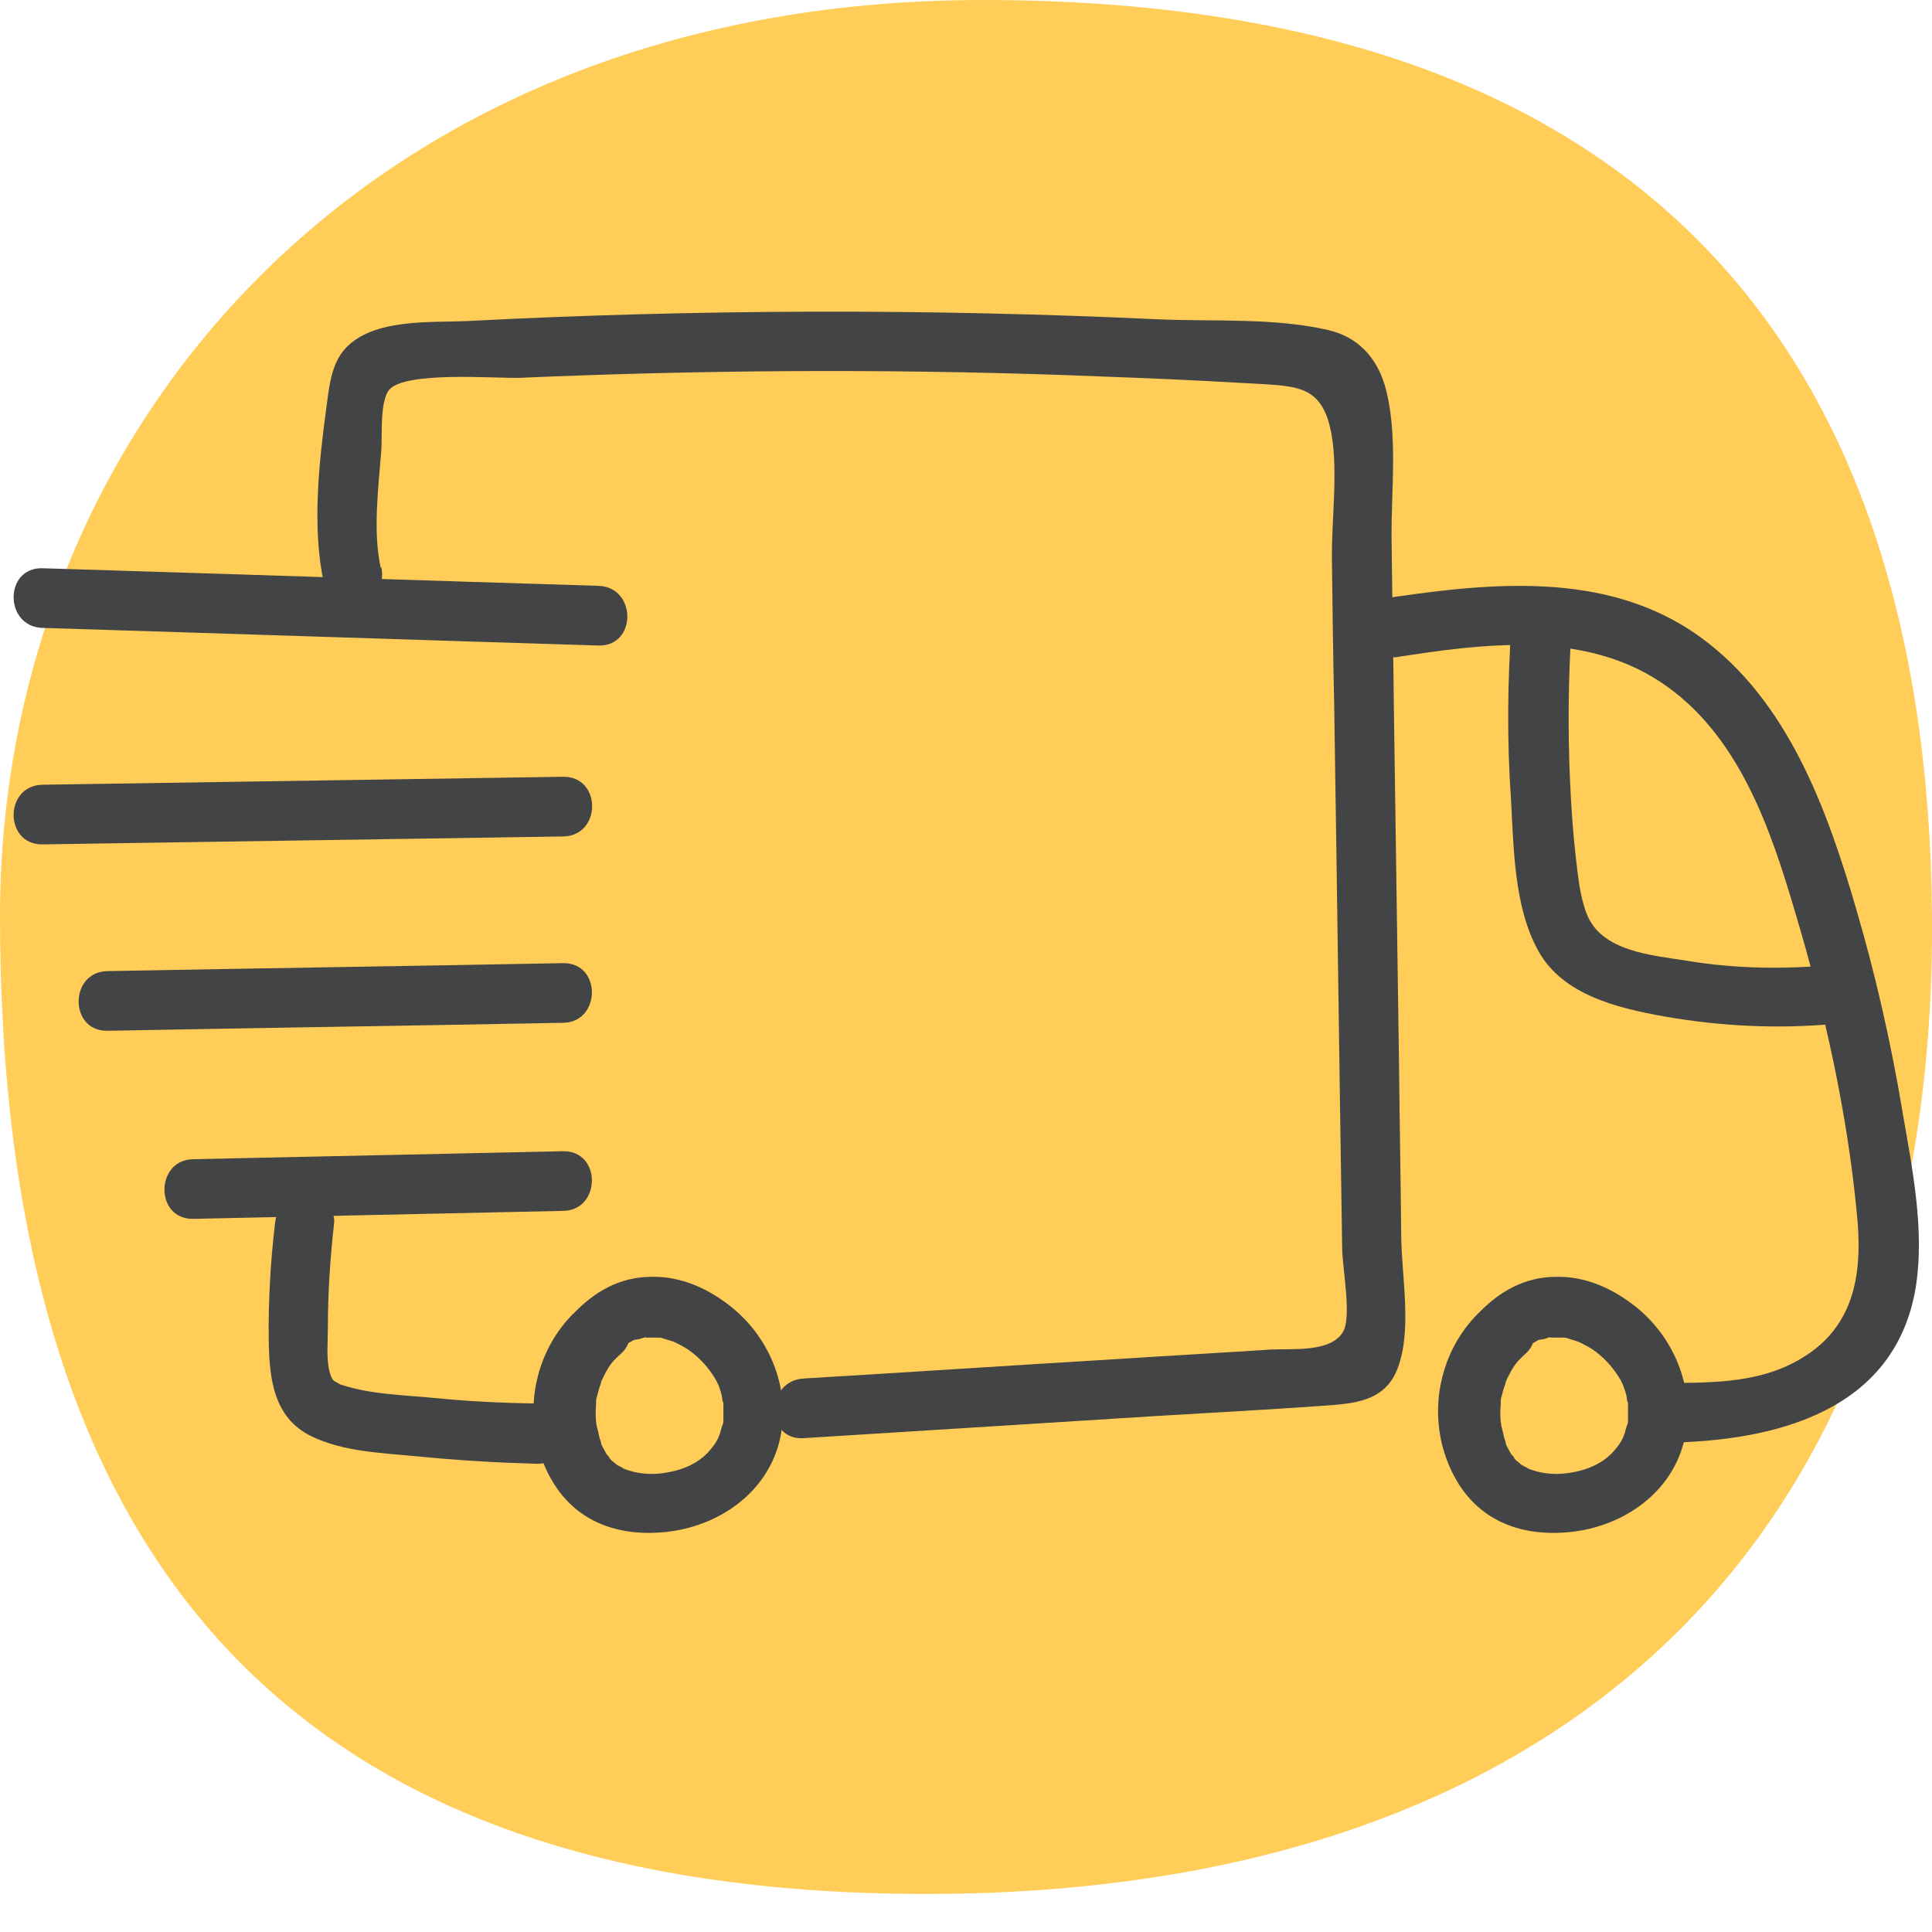 <svg width="40" height="40" viewBox="0 0 40 40" fill="none" xmlns="http://www.w3.org/2000/svg">
<mask id="mask0_4034_645" style="mask-type:alpha" maskUnits="userSpaceOnUse" x="0" y="0" width="40" height="40">
<rect width="40" height="40" fill="#D9D9D9"/>
</mask>
<g mask="url(#mask0_4034_645)">
</g>
<g clip-path="url(#clip0_4034_645)">
<path d="M20.353 0C7.553 0 0 8.941 0 18.965C0 32.282 6 39.212 19.177 39.212C32.353 39.212 40.094 31.929 40 18.965C39.906 7.082 33.859 0 20.353 0Z" fill="#FFCD58"/>
<path d="M7.882 11.753C7.717 11 7.835 10.094 7.894 9.329C7.917 9.035 7.858 8.318 8.058 8.07C8.388 7.682 10.235 7.835 10.741 7.823C14.505 7.659 18.27 7.635 22.035 7.765C22.976 7.8 23.917 7.835 24.858 7.882C25.294 7.906 25.729 7.929 26.164 7.953C26.858 8 27.329 8.023 27.529 8.812C27.729 9.6 27.564 10.741 27.576 11.576C27.588 12.588 27.6 13.588 27.623 14.6C27.682 18.341 27.729 22.094 27.788 25.835C27.788 26.223 27.988 27.247 27.811 27.565C27.564 28.012 26.729 27.918 26.305 27.941C25.235 28.012 24.153 28.07 23.082 28.141C20.929 28.27 18.788 28.412 16.635 28.541C15.847 28.588 15.835 29.823 16.635 29.776C19.07 29.623 21.506 29.471 23.941 29.317C25.082 29.247 26.235 29.188 27.376 29.106C28.035 29.059 28.682 29.023 28.941 28.317C29.235 27.529 29.023 26.447 29.011 25.623C29 24.4 28.976 23.176 28.964 21.953C28.929 19.506 28.894 17.059 28.858 14.612C28.847 13.459 28.823 12.306 28.811 11.153C28.8 10.141 28.953 8.953 28.67 7.976C28.494 7.388 28.105 6.976 27.506 6.835C26.4 6.576 25.129 6.659 24 6.612C19.223 6.388 14.435 6.4 9.67 6.647C8.917 6.682 7.729 6.588 7.153 7.212C6.847 7.541 6.811 8.047 6.753 8.47C6.6 9.6 6.458 10.941 6.706 12.07C6.87 12.847 8.07 12.518 7.894 11.741L7.882 11.753Z" fill="#434446"/>
<path d="M11.094 29.059C10.388 29.047 9.67 29.012 8.964 28.941C8.353 28.882 7.694 28.87 7.105 28.682C7.058 28.671 7.105 28.682 7.035 28.659C7.035 28.659 6.882 28.565 6.941 28.612C6.882 28.565 6.858 28.529 6.823 28.4C6.753 28.117 6.788 27.8 6.788 27.506C6.788 26.776 6.835 26.047 6.917 25.329C6.953 25 6.6 24.718 6.305 24.718C5.941 24.718 5.729 25 5.694 25.329C5.6 26.129 5.553 26.941 5.564 27.753C5.576 28.565 5.67 29.365 6.458 29.741C7.117 30.059 7.917 30.082 8.647 30.153C9.47 30.235 10.282 30.282 11.105 30.306C11.929 30.329 11.905 29.082 11.105 29.07L11.094 29.059Z" fill="#434446"/>
<path d="M28.87 13.612C30.682 13.329 32.753 13.047 34.376 14.118C36 15.188 36.659 17.165 37.165 18.882C37.776 20.918 38.247 23.035 38.447 25.153C38.553 26.224 38.447 27.294 37.517 27.977C36.588 28.659 35.482 28.624 34.435 28.635C33.635 28.635 33.635 29.882 34.435 29.871C36.706 29.847 39.259 29.247 39.67 26.612C39.847 25.435 39.588 24.177 39.388 23.012C39.153 21.6 38.835 20.2 38.435 18.835C37.835 16.776 37.023 14.506 35.2 13.188C33.247 11.777 30.765 12.071 28.517 12.412C27.729 12.529 28.07 13.718 28.847 13.6L28.87 13.612Z" fill="#434446"/>
<path d="M31.294 12.929C31.211 14.129 31.199 15.329 31.282 16.529C31.341 17.553 31.341 18.765 31.846 19.682C32.352 20.6 33.482 20.87 34.47 21.047C35.623 21.247 36.799 21.306 37.964 21.2C38.294 21.165 38.576 20.941 38.576 20.588C38.576 20.282 38.294 19.941 37.964 19.976C36.952 20.07 35.941 20.059 34.941 19.894C34.211 19.776 33.141 19.706 32.846 18.906C32.705 18.541 32.67 18.117 32.623 17.729C32.564 17.212 32.529 16.682 32.505 16.153C32.458 15.082 32.47 14 32.541 12.929C32.599 12.141 31.364 12.141 31.305 12.929H31.294Z" fill="#434446"/>
<path d="M11.941 27.129C11.141 27.87 10.847 29.047 11.177 30.082C11.341 30.6 11.636 31.07 12.106 31.376C12.577 31.682 13.13 31.765 13.659 31.729C14.765 31.659 15.835 30.988 16.13 29.87C16.4 28.823 15.965 27.718 15.141 27.059C14.671 26.682 14.106 26.423 13.494 26.435C12.835 26.435 12.306 26.741 11.871 27.2C11.647 27.447 11.624 27.835 11.871 28.07C12.118 28.306 12.518 28.318 12.741 28.07C12.8 28.012 12.859 27.941 12.918 27.882C12.953 27.859 12.977 27.823 13.012 27.8C12.977 27.823 12.965 27.823 13.047 27.788C13.083 27.765 13.118 27.741 13.165 27.729C13.13 27.741 13.094 27.753 13.2 27.729C13.247 27.729 13.283 27.706 13.33 27.694C13.424 27.671 13.33 27.694 13.389 27.694C13.471 27.694 13.541 27.694 13.624 27.694C13.541 27.694 13.636 27.694 13.659 27.694C13.706 27.694 13.741 27.718 13.789 27.729C13.965 27.776 14.024 27.812 14.212 27.918C14.447 28.07 14.659 28.294 14.812 28.553C14.835 28.588 14.847 28.623 14.871 28.671C14.871 28.671 14.918 28.776 14.883 28.706C14.918 28.788 14.941 28.87 14.953 28.953C14.953 28.988 14.965 29.023 14.977 29.047C15 29.153 14.977 28.976 14.977 29.082C14.977 29.188 14.977 29.282 14.977 29.388C14.977 29.529 14.977 29.447 14.977 29.423C14.977 29.471 14.953 29.518 14.941 29.553C14.93 29.588 14.918 29.635 14.906 29.682C14.906 29.682 14.859 29.788 14.894 29.718C14.812 29.906 14.741 29.976 14.636 30.094C14.435 30.294 14.165 30.423 13.835 30.482C13.53 30.541 13.212 30.529 12.894 30.4C12.965 30.423 12.765 30.329 12.753 30.318C12.812 30.353 12.671 30.247 12.659 30.235C12.659 30.235 12.565 30.129 12.612 30.176C12.659 30.223 12.577 30.118 12.565 30.118C12.518 30.035 12.471 29.953 12.435 29.87C12.471 29.953 12.435 29.847 12.435 29.835C12.412 29.776 12.4 29.718 12.389 29.659C12.377 29.612 12.365 29.565 12.353 29.518C12.353 29.494 12.33 29.365 12.341 29.435C12.33 29.318 12.33 29.2 12.341 29.082C12.341 28.976 12.341 28.965 12.365 28.894C12.389 28.788 12.424 28.682 12.459 28.588C12.459 28.612 12.412 28.671 12.471 28.553C12.494 28.506 12.518 28.459 12.541 28.412C12.647 28.223 12.694 28.176 12.871 28.012C13.118 27.788 13.094 27.365 12.871 27.141C12.624 26.894 12.247 26.918 12 27.141L11.941 27.129Z" fill="#434446"/>
<path d="M30.671 27.129C29.871 27.87 29.577 29.047 29.906 30.082C30.071 30.6 30.365 31.07 30.836 31.376C31.306 31.682 31.859 31.765 32.389 31.729C33.494 31.659 34.565 30.988 34.859 29.87C35.13 28.823 34.694 27.718 33.871 27.059C33.4 26.682 32.836 26.423 32.224 26.435C31.565 26.435 31.036 26.741 30.6 27.2C30.377 27.447 30.353 27.835 30.6 28.07C30.847 28.306 31.247 28.318 31.471 28.07C31.53 28.012 31.589 27.941 31.647 27.882C31.683 27.859 31.706 27.823 31.741 27.8C31.706 27.823 31.694 27.823 31.777 27.788C31.812 27.765 31.847 27.741 31.894 27.729C31.859 27.741 31.824 27.753 31.93 27.729C31.977 27.729 32.012 27.706 32.059 27.694C32.153 27.671 32.059 27.694 32.118 27.694C32.2 27.694 32.271 27.694 32.353 27.694C32.271 27.694 32.365 27.694 32.389 27.694C32.436 27.694 32.471 27.718 32.518 27.729C32.694 27.776 32.753 27.812 32.941 27.918C33.177 28.07 33.389 28.294 33.541 28.553C33.565 28.588 33.577 28.623 33.6 28.671C33.6 28.671 33.647 28.776 33.612 28.706C33.647 28.788 33.671 28.87 33.683 28.953C33.683 28.988 33.694 29.023 33.706 29.047C33.73 29.153 33.706 28.976 33.706 29.082C33.706 29.188 33.706 29.282 33.706 29.388C33.706 29.529 33.706 29.447 33.706 29.423C33.706 29.471 33.683 29.518 33.671 29.553C33.659 29.588 33.647 29.635 33.636 29.682C33.636 29.682 33.589 29.788 33.624 29.718C33.541 29.906 33.471 29.976 33.365 30.094C33.165 30.294 32.894 30.423 32.565 30.482C32.259 30.541 31.942 30.529 31.624 30.4C31.694 30.423 31.494 30.329 31.483 30.318C31.541 30.353 31.4 30.247 31.389 30.235C31.389 30.235 31.294 30.129 31.341 30.176C31.389 30.223 31.306 30.118 31.294 30.118C31.247 30.035 31.2 29.953 31.165 29.87C31.2 29.953 31.165 29.847 31.165 29.835C31.142 29.776 31.13 29.718 31.118 29.659C31.106 29.612 31.094 29.565 31.083 29.518C31.083 29.494 31.059 29.365 31.071 29.435C31.059 29.318 31.059 29.2 31.071 29.082C31.071 28.976 31.071 28.965 31.094 28.894C31.118 28.788 31.153 28.682 31.189 28.588C31.189 28.612 31.142 28.671 31.2 28.553C31.224 28.506 31.247 28.459 31.271 28.412C31.377 28.223 31.424 28.176 31.6 28.012C31.847 27.788 31.824 27.365 31.6 27.141C31.353 26.894 30.977 26.918 30.73 27.141L30.671 27.129Z" fill="#434446"/>
<path d="M0.882 13C4.718 13.118 8.553 13.247 12.388 13.365C13.188 13.388 13.188 12.153 12.388 12.129C8.553 12.012 4.718 11.882 0.882 11.765C0.082 11.741 0.082 12.976 0.882 13Z" fill="#434446"/>
<path d="M0.882 17.482L11.659 17.318C12.459 17.306 12.459 16.071 11.659 16.082L0.882 16.247C0.082 16.259 0.082 17.494 0.882 17.482Z" fill="#434446"/>
<path d="M2.224 21.341C5.365 21.282 8.518 21.235 11.659 21.176C12.447 21.165 12.459 19.929 11.659 19.941C8.518 20 5.365 20.047 2.224 20.106C1.435 20.117 1.424 21.353 2.224 21.341Z" fill="#434446"/>
<path d="M4 25.235L11.659 25.07C12.447 25.059 12.459 23.823 11.659 23.835L4 24C3.212 24.012 3.2 25.247 4 25.235Z" fill="#434446"/>
</g>
<defs>
<clipPath id="clip0_4034_645">
<rect width="40" height="39.212" fill="white"/>
</clipPath>
</defs>
</svg>
